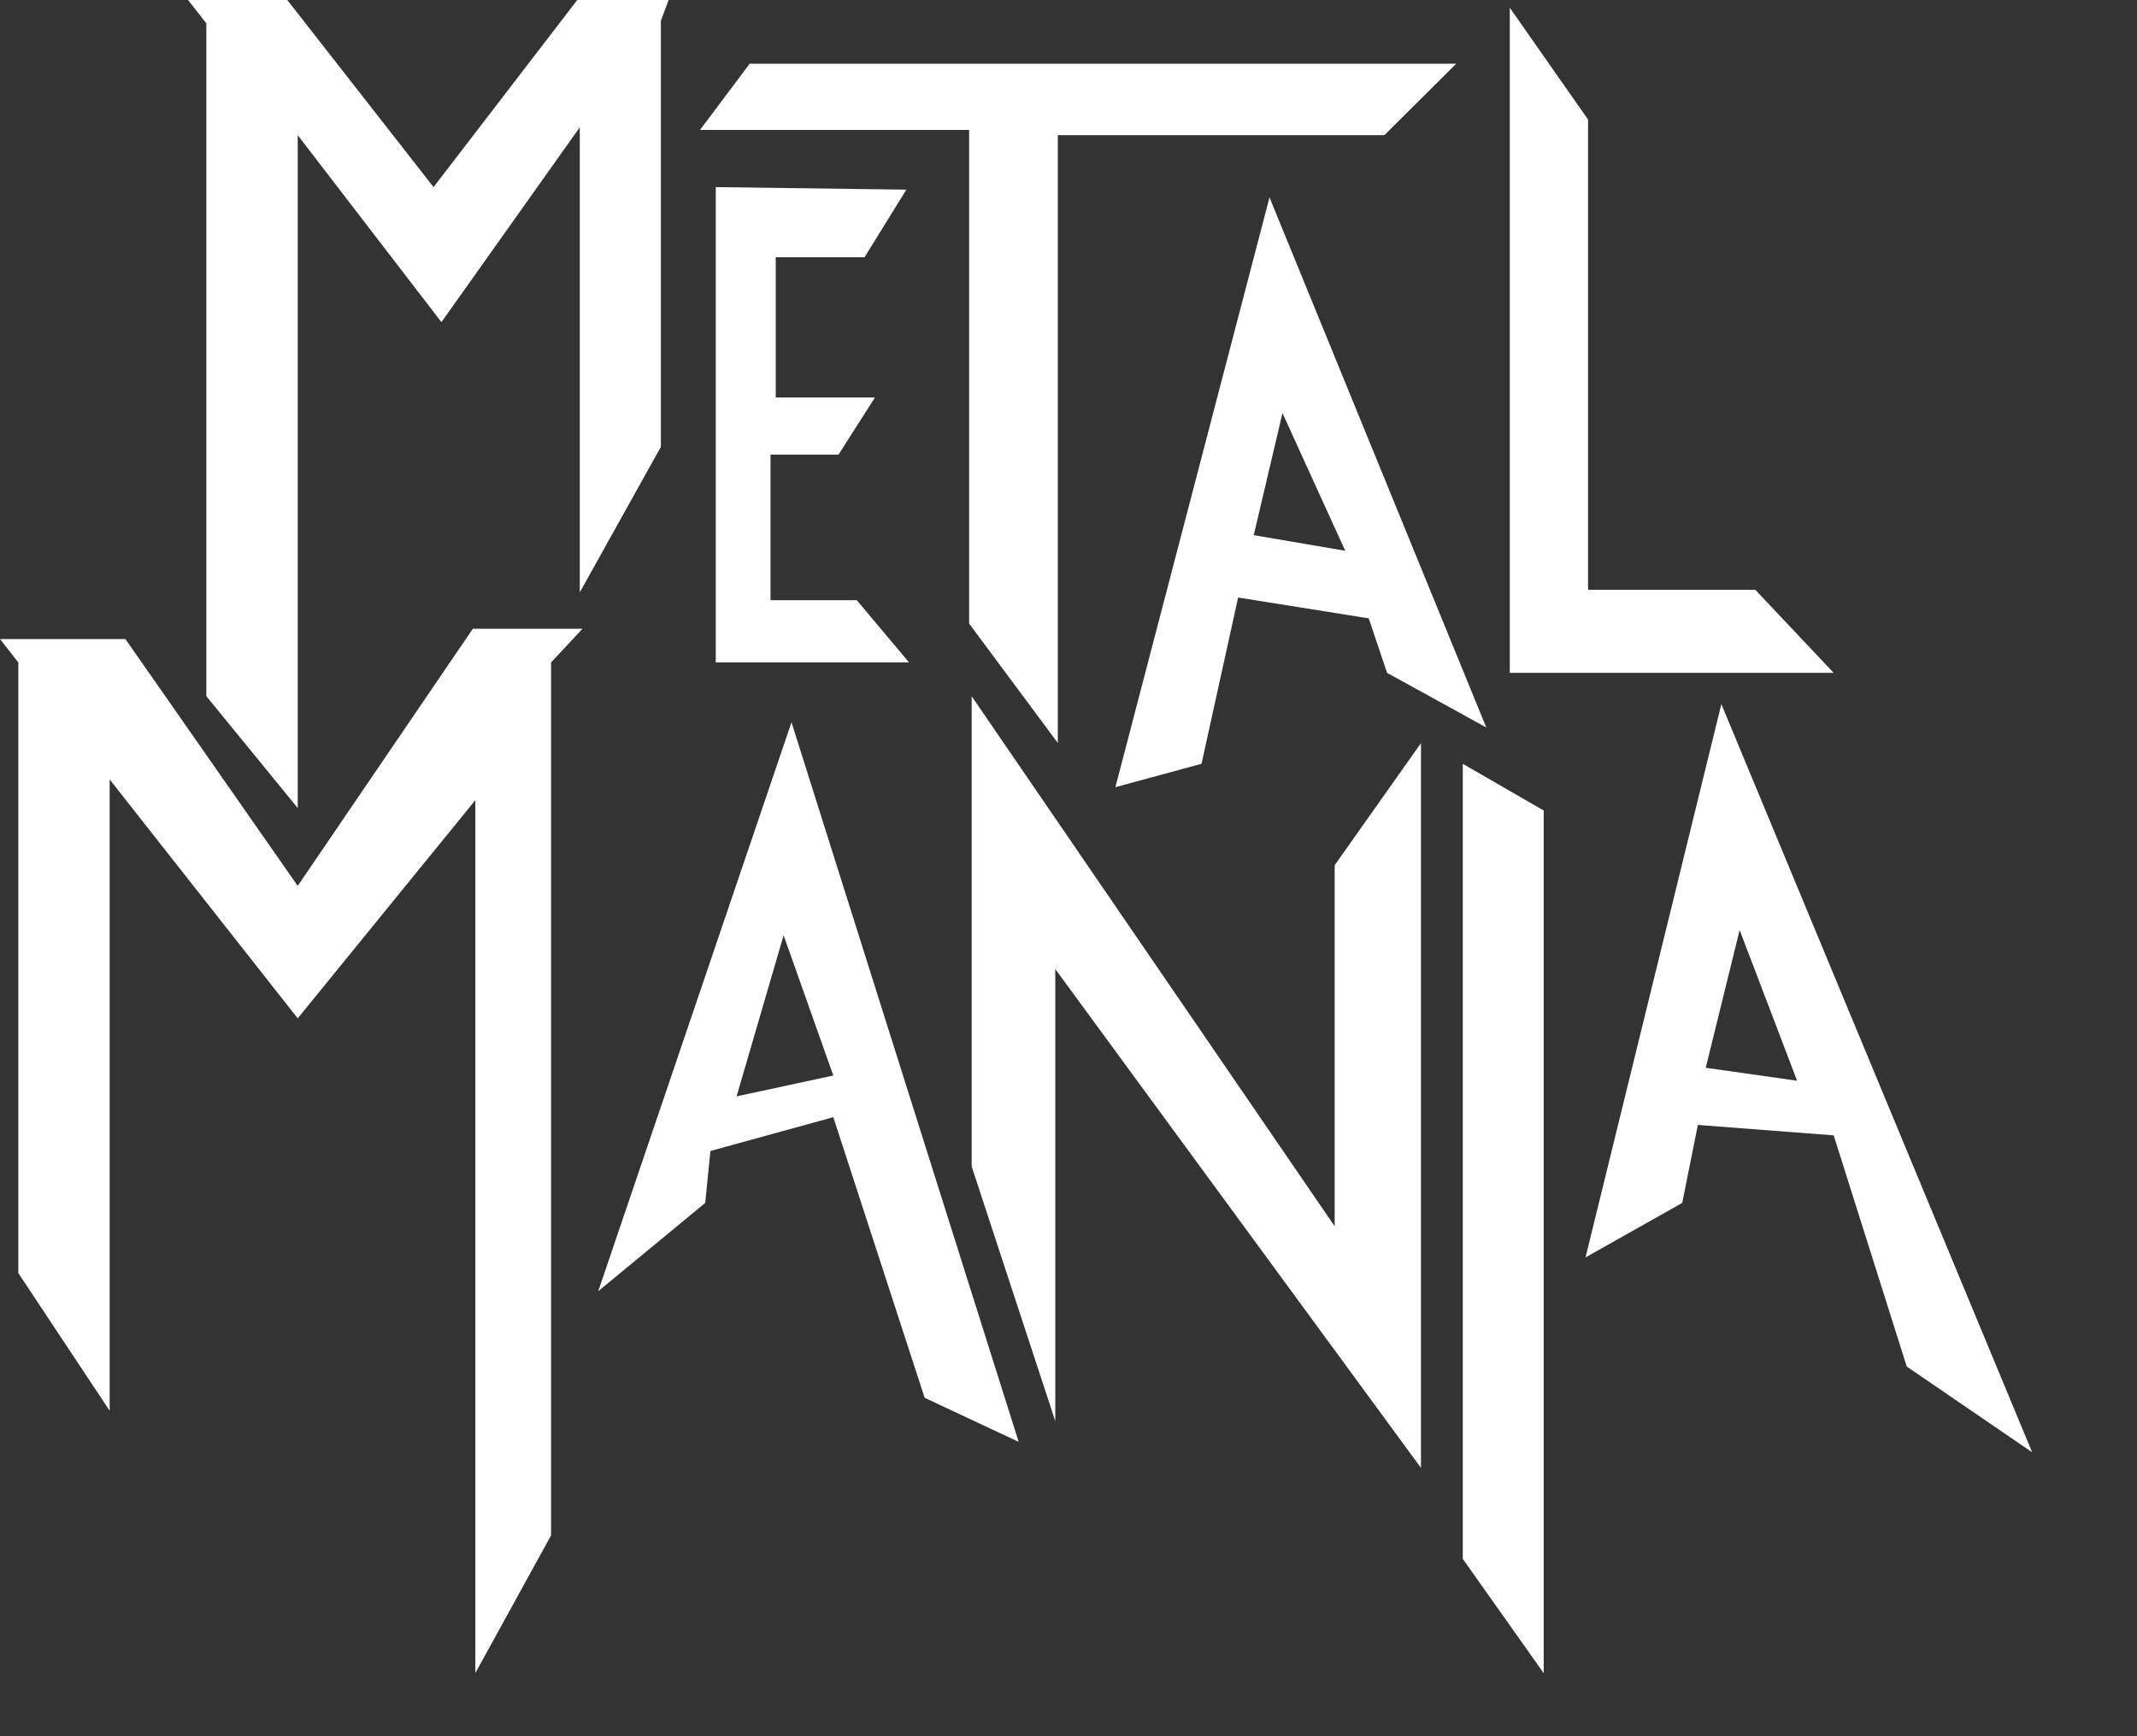<?xml version="1.0" encoding="utf-8"?>
<svg xmlns="http://www.w3.org/2000/svg" fill="none" height="100%" overflow="visible" preserveAspectRatio="none" style="display: block;" viewBox="0 0 16 13" width="100%">
<rect x="0" y="0" width="16" height="13" fill="#333333" stroke="none"/>
<g id="Group 2">
<path d="M1.545 5.213L2.229 6.05V1.012L3.305 2.412L4.341 0.953V4.435L4.948 3.346V0.156L5.006 1.8445e-05H4.322L3.246 1.401L2.151 1.8445e-05H1.408L1.545 0.175V5.213Z" fill="white" id="Vector"/>
<path d="M6.473 1.926L6.786 1.42L5.359 1.401V4.96H6.806L6.415 4.494H5.769V3.404H6.278L6.551 2.976H5.808V1.926H6.473Z" fill="white" id="Vector_2"/>
<path d="M7.256 4.669L7.92 5.563V1.012H10.365L10.903 0.477H5.613L5.241 0.973H7.256V4.669Z" fill="white" id="Vector_3"/>
<path d="M8.351 5.894L8.996 5.719L9.27 4.474L10.248 4.63L10.385 5.038L11.128 5.447L9.505 1.478L8.351 5.894ZM10.072 4.124L9.387 4.007L9.602 3.093L10.072 4.124Z" fill="white" id="Vector_4"/>
<path d="M13.142 4.416H11.89V0.895L11.304 0.058V5.038H13.729L13.142 4.416Z" fill="white" id="Vector_5"/>
<path d="M12.888 5.272L11.871 9.415L12.595 9.007L12.712 8.423L13.729 8.501L14.276 10.232L15.215 10.874L12.888 5.272ZM12.771 7.995L13.025 6.964L13.455 8.092L12.771 7.995Z" fill="white" id="Vector_6"/>
<path d="M10.952 11.672L11.558 12.528V6.069L10.952 5.719V11.672Z" fill="white" id="Vector_7"/>
<path d="M9.993 9.182L7.275 5.213V8.734L7.901 10.641V7.256L10.639 10.991V5.564L9.993 6.478V9.182Z" fill="white" id="Vector_8"/>
<path d="M4.479 9.668L5.28 9.007L5.319 8.618L6.239 8.365L6.923 10.466L7.627 10.796L5.926 5.408L4.479 9.668ZM5.515 8.209L5.867 7.003L6.239 8.053L5.515 8.209Z" fill="white" id="Vector_9"/>
<path d="M2.229 6.633L0.939 4.785H-1.63956e-05L0.137 4.96V9.532L0.821 10.563V5.836L2.229 7.625L3.559 5.991V12.527L4.126 11.496V4.96L4.361 4.708H3.54L2.229 6.633Z" fill="white" id="Vector_10"/>
</g>
</svg>
